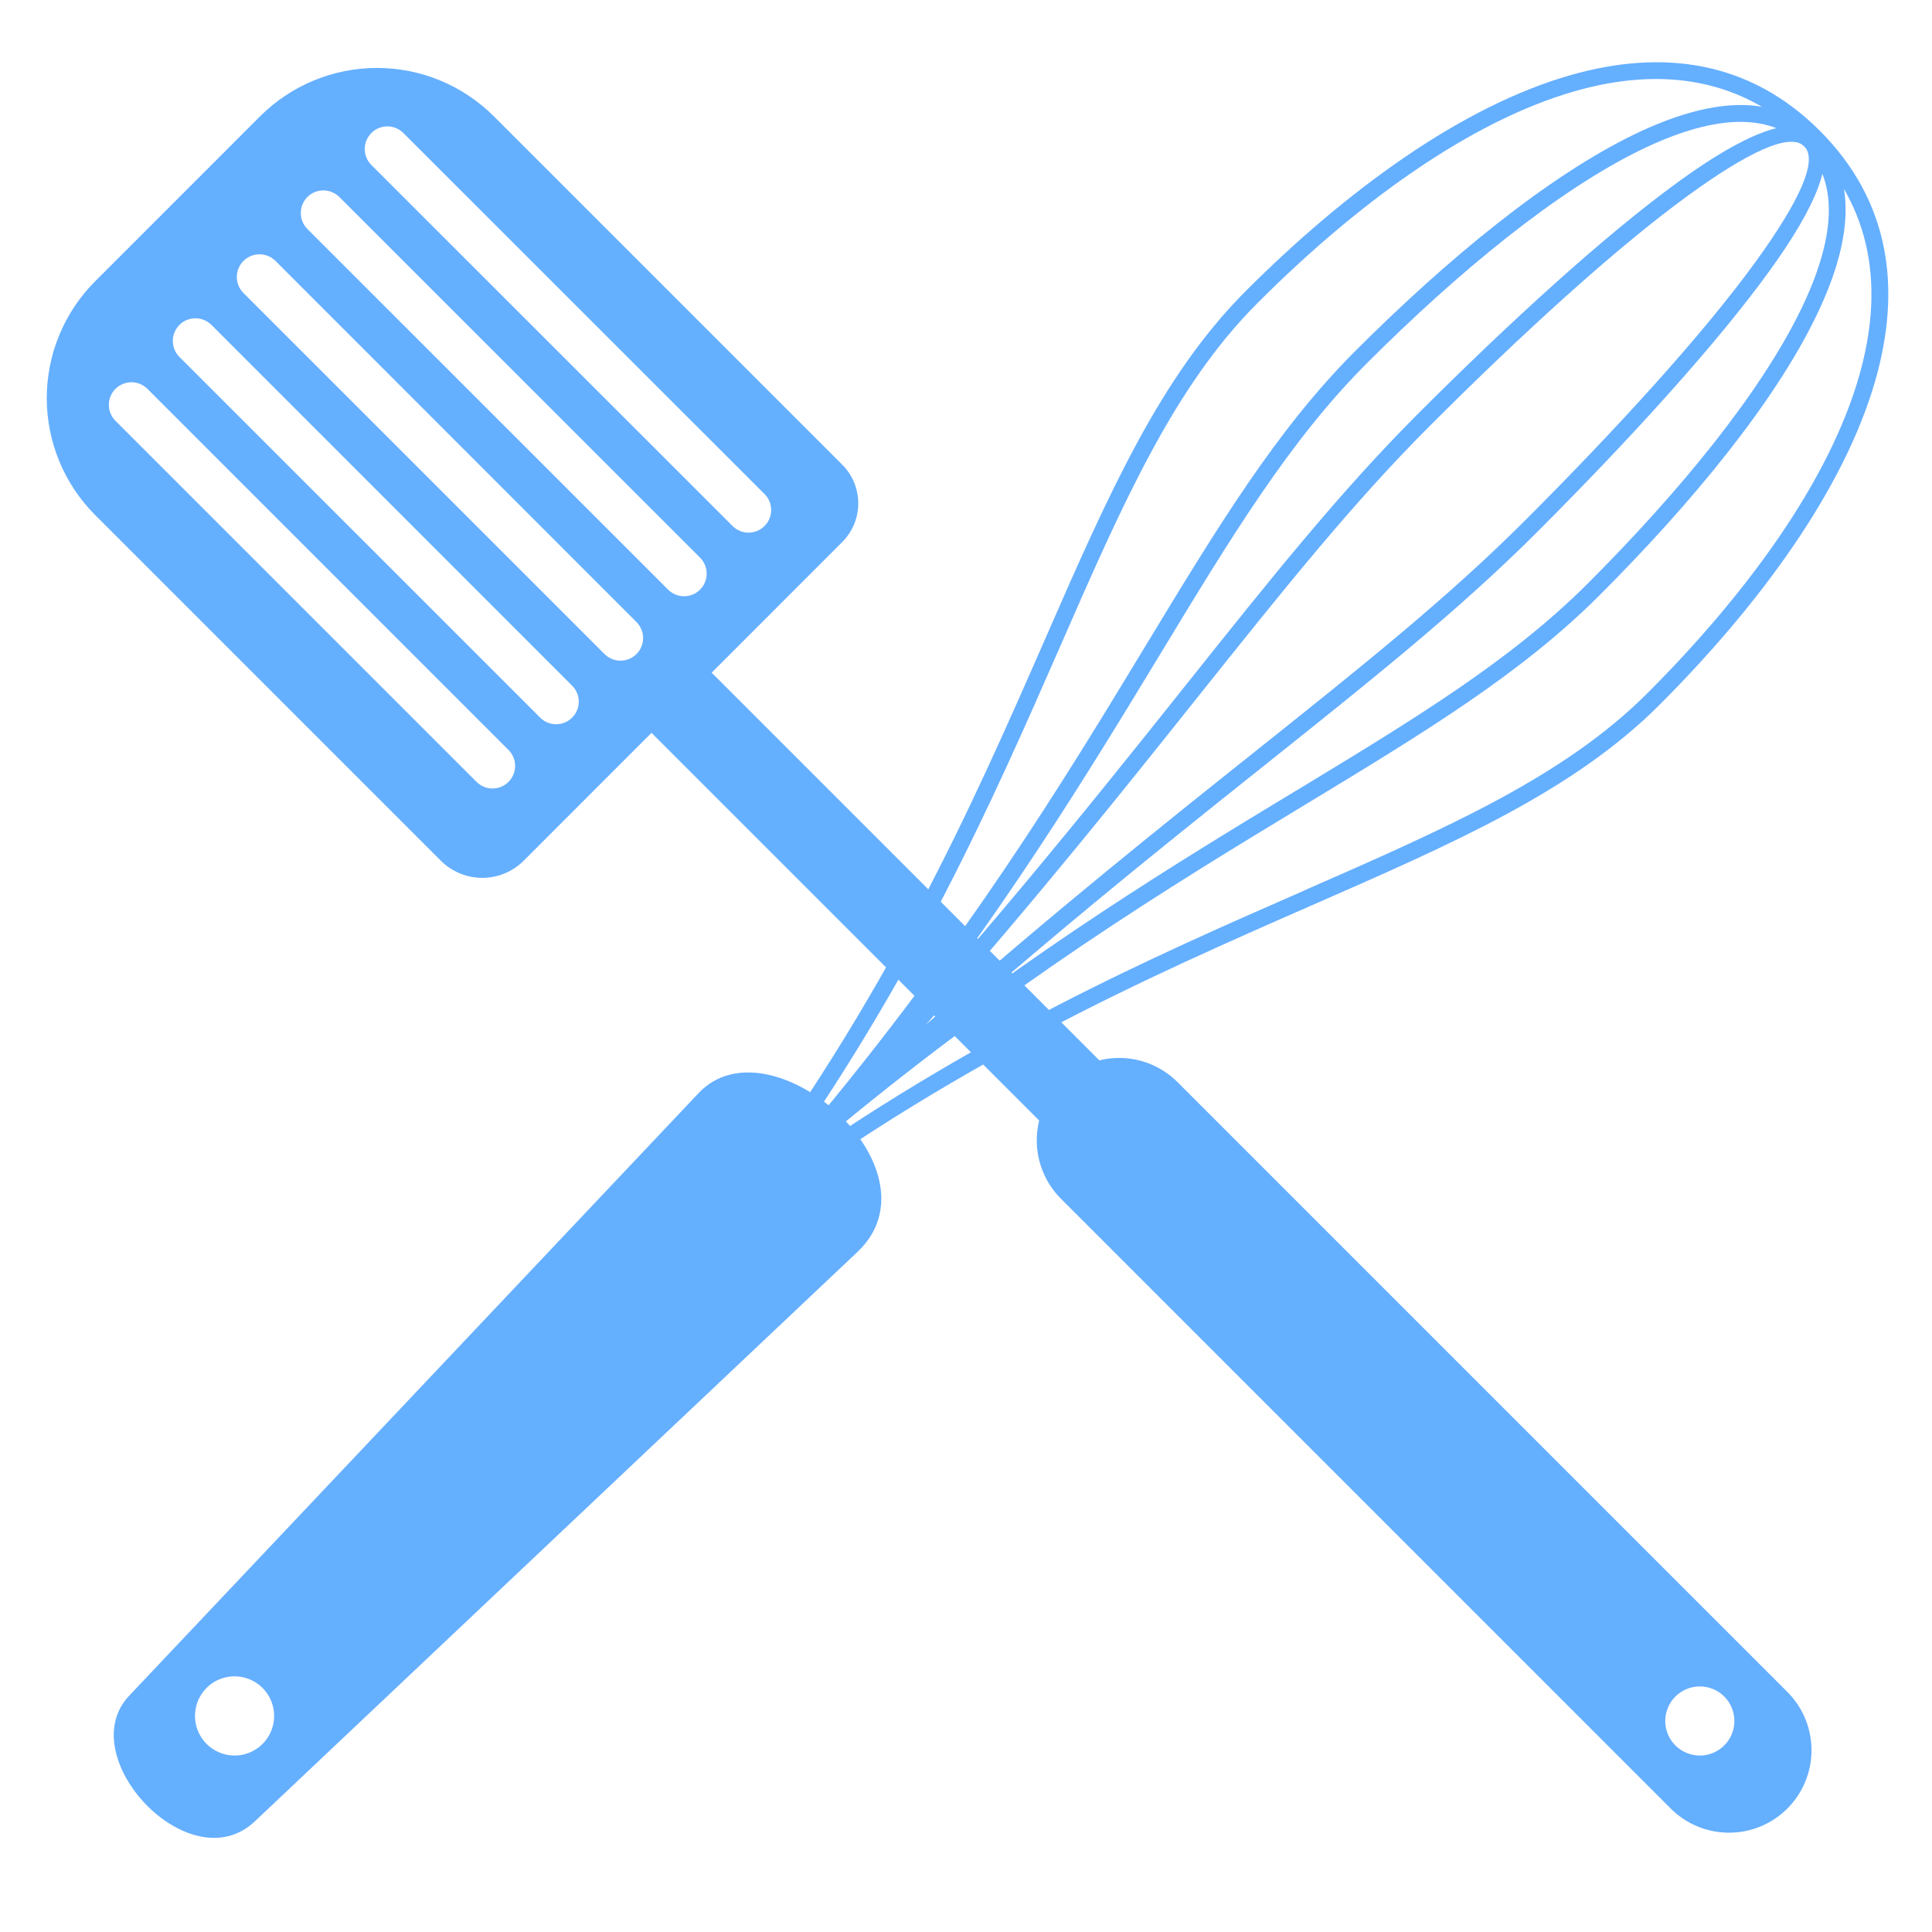 <?xml version="1.0" encoding="UTF-8"?> <svg xmlns="http://www.w3.org/2000/svg" xmlns:xlink="http://www.w3.org/1999/xlink" width="512" zoomAndPan="magnify" viewBox="0 0 384 384" height="512" preserveAspectRatio="xMidYMid meet" version="1.0"><path fill="#65afff" d="M 146.082 243.934 C 189.414 211.188 228.324 194.152 260.586 180.004 C 289.277 167.445 312.793 157.148 329.828 140.109 C 349.695 120.242 366.547 97.297 372.754 75.559 C 377.945 57.352 375.711 40.008 361.703 25.992 C 347.691 11.977 330.332 9.734 312.137 14.938 C 290.395 21.152 267.449 37.988 247.586 57.863 C 230.559 74.895 220.242 98.406 207.688 127.094 C 193.547 159.391 176.508 198.273 143.762 241.598 L 136.547 251.164 L 146.109 243.938 Z M 259.246 176.992 C 229.012 190.227 193.012 205.996 152.926 234.785 C 181.715 194.691 197.48 158.688 210.723 128.469 C 223.133 100.102 233.332 76.828 249.934 60.242 C 269.445 40.691 291.922 24.156 313.031 18.117 C 330.105 13.254 346.305 15.297 359.34 28.332 C 372.375 41.367 374.418 57.57 369.543 74.633 C 363.539 95.746 346.988 118.207 327.465 137.75 C 310.871 154.355 287.617 164.535 259.254 176.969 Z M 259.246 176.992 " fill-opacity="1" fill-rule="evenodd"></path><path fill="#65afff" d="M 162.406 227.629 C 200.566 195.59 232.656 176.148 259.285 160.012 C 282.918 145.699 302.285 133.957 317.914 118.324 C 336.168 100.078 352.688 80.051 361.023 62.738 C 368.148 48.008 369.375 35.137 360.961 26.73 C 352.547 18.324 339.688 19.559 324.941 26.656 C 307.641 35.008 287.605 51.523 269.359 69.777 C 253.73 85.406 241.996 104.773 227.668 128.398 C 211.531 155.035 192.09 187.117 160.047 225.281 L 147.777 239.91 L 162.402 227.629 Z M 257.559 157.176 C 233.855 171.52 205.859 188.496 173.148 214.555 C 199.191 181.836 216.156 153.828 230.527 130.137 C 244.727 106.707 256.352 87.508 271.73 72.145 C 289.758 54.125 309.508 37.828 326.398 29.66 C 339.836 23.191 351.387 21.883 358.613 29.102 C 365.84 36.32 364.527 47.879 358.051 61.309 C 349.887 78.23 333.598 97.957 315.566 115.988 C 300.207 131.348 280.992 142.988 257.578 157.176 Z M 257.559 157.176 " fill-opacity="1" fill-rule="evenodd"></path><path fill="#65afff" d="M 162.457 227.551 C 198.98 193.859 227.699 170.957 251.543 151.949 C 272.605 135.148 289.902 121.348 305.438 105.832 C 323.609 87.66 341.008 68.637 351.723 53.816 C 361 41.008 365.273 31.016 360.961 26.711 C 356.648 22.406 346.664 26.668 333.852 35.938 C 319.027 46.66 300.023 64.059 281.84 82.238 C 266.305 97.773 252.523 115.055 235.719 136.129 C 216.711 159.973 193.812 188.691 160.121 225.195 Z M 249.484 149.348 C 231.031 164.062 209.676 181.078 184.047 203.645 C 206.602 178 223.633 156.648 238.312 138.223 C 255.051 117.266 268.758 100.066 284.219 84.621 C 302.309 66.516 321.188 49.238 335.816 38.645 C 347.223 30.398 355.734 26.215 358.613 29.082 C 361.492 31.949 357.305 40.469 349.051 51.879 C 338.469 66.508 321.184 85.379 303.082 103.484 C 287.617 118.934 270.426 132.652 249.461 149.367 Z M 249.484 149.348 " fill-opacity="1" fill-rule="evenodd"></path><path fill="#65afff" d="M 50.637 362.023 L 170.414 248.844 C 187.762 232.461 153.121 202.156 138.855 217.258 L 25.664 337.051 C 14.227 349.156 37.703 374.234 50.637 362.02 Z M 46.625 348.926 C 45.582 348.926 44.574 348.723 43.609 348.324 C 42.645 347.926 41.793 347.355 41.055 346.617 C 40.691 346.25 40.363 345.855 40.078 345.422 C 39.793 344.992 39.551 344.539 39.352 344.062 C 39.156 343.586 39.008 343.094 38.906 342.586 C 38.805 342.078 38.754 341.566 38.754 341.051 C 38.754 340.535 38.805 340.023 38.906 339.516 C 39.008 339.012 39.156 338.52 39.352 338.039 C 39.551 337.562 39.793 337.109 40.078 336.68 C 40.363 336.25 40.691 335.852 41.055 335.484 C 41.281 335.258 41.523 335.047 41.777 334.848 C 42.031 334.648 42.297 334.469 42.574 334.301 C 42.852 334.137 43.137 333.988 43.43 333.859 C 43.727 333.727 44.027 333.617 44.336 333.523 C 44.645 333.43 44.957 333.355 45.273 333.301 C 45.59 333.246 45.91 333.211 46.23 333.195 C 46.555 333.18 46.875 333.184 47.195 333.207 C 47.52 333.23 47.836 333.273 48.152 333.336 C 48.469 333.402 48.781 333.484 49.086 333.582 C 49.391 333.684 49.691 333.805 49.98 333.941 C 50.273 334.082 50.555 334.234 50.824 334.406 C 51.098 334.578 51.359 334.77 51.609 334.973 C 51.855 335.176 52.094 335.395 52.316 335.629 C 52.535 335.863 52.742 336.109 52.938 336.367 C 53.129 336.625 53.305 336.895 53.461 337.176 C 53.621 337.457 53.762 337.746 53.887 338.043 C 54.008 338.34 54.113 338.645 54.199 338.957 C 54.285 339.266 54.352 339.582 54.398 339.898 C 54.445 340.219 54.473 340.539 54.48 340.859 C 54.492 341.184 54.48 341.504 54.445 341.824 C 54.414 342.145 54.363 342.461 54.293 342.777 C 54.223 343.09 54.133 343.398 54.027 343.703 C 53.918 344.008 53.793 344.301 53.648 344.59 C 53.504 344.879 53.34 345.156 53.16 345.426 C 52.984 345.691 52.789 345.949 52.578 346.191 C 52.367 346.438 52.145 346.668 51.906 346.883 C 51.668 347.102 51.414 347.301 51.152 347.488 C 50.891 347.672 50.617 347.84 50.332 347.992 C 50.047 348.145 49.754 348.281 49.457 348.395 C 49.156 348.512 48.848 348.609 48.535 348.688 C 48.223 348.766 47.906 348.828 47.586 348.867 C 47.27 348.906 46.945 348.926 46.625 348.926 Z M 46.625 348.926 " fill-opacity="1" fill-rule="evenodd"></path><path fill="#65afff" d="M 122.773 138.938 L 134.73 126.984 L 287.242 279.488 L 275.281 291.453 Z M 122.773 138.938 " fill-opacity="1" fill-rule="evenodd"></path><path fill="#65afff" d="M 18.859 55.961 L 51.75 23.062 C 52.512 22.305 53.309 21.59 54.137 20.91 C 54.969 20.23 55.832 19.598 56.723 19.004 C 57.617 18.406 58.539 17.859 59.484 17.355 C 60.43 16.852 61.398 16.395 62.391 15.984 C 63.383 15.578 64.391 15.219 65.418 14.906 C 66.445 14.598 67.484 14.336 68.539 14.129 C 69.59 13.922 70.648 13.766 71.719 13.66 C 72.785 13.555 73.855 13.504 74.926 13.504 C 76 13.504 77.07 13.555 78.137 13.66 C 79.203 13.766 80.266 13.922 81.316 14.129 C 82.367 14.336 83.406 14.598 84.434 14.906 C 85.461 15.219 86.473 15.578 87.461 15.984 C 88.453 16.395 89.422 16.852 90.371 17.355 C 91.316 17.859 92.238 18.406 93.129 19.004 C 94.023 19.598 94.887 20.23 95.715 20.91 C 96.547 21.59 97.344 22.305 98.102 23.062 L 167.438 92.395 C 167.938 92.898 168.383 93.445 168.773 94.039 C 169.168 94.629 169.5 95.254 169.77 95.91 C 170.039 96.566 170.242 97.242 170.379 97.938 C 170.52 98.633 170.586 99.336 170.586 100.047 C 170.586 100.754 170.52 101.457 170.379 102.152 C 170.242 102.852 170.039 103.527 169.77 104.184 C 169.5 104.84 169.168 105.461 168.773 106.055 C 168.383 106.645 167.938 107.191 167.438 107.695 L 104.074 171.086 C 103.535 171.625 102.945 172.105 102.312 172.527 C 101.676 172.949 101.008 173.305 100.301 173.598 C 99.598 173.887 98.867 174.109 98.121 174.258 C 97.371 174.406 96.617 174.48 95.855 174.48 C 95.09 174.48 94.336 174.406 93.586 174.258 C 92.84 174.109 92.113 173.887 91.406 173.598 C 90.699 173.305 90.031 172.949 89.395 172.527 C 88.762 172.105 88.172 171.625 87.633 171.086 L 18.859 102.309 C 18.102 101.547 17.383 100.75 16.707 99.922 C 16.027 99.09 15.391 98.227 14.797 97.336 C 14.203 96.441 13.652 95.523 13.148 94.574 C 12.645 93.629 12.188 92.66 11.781 91.668 C 11.371 90.676 11.012 89.668 10.699 88.641 C 10.391 87.613 10.129 86.574 9.922 85.523 C 9.715 84.469 9.559 83.41 9.453 82.344 C 9.348 81.277 9.293 80.207 9.293 79.133 C 9.293 78.062 9.348 76.992 9.453 75.922 C 9.559 74.855 9.715 73.797 9.922 72.742 C 10.129 71.691 10.391 70.652 10.699 69.625 C 11.012 68.598 11.371 67.59 11.781 66.598 C 12.188 65.605 12.645 64.637 13.148 63.691 C 13.652 62.746 14.203 61.824 14.797 60.93 C 15.391 60.039 16.027 59.176 16.707 58.348 C 17.383 57.516 18.102 56.719 18.859 55.961 Z M 61.094 39.156 C 60.887 39.367 60.699 39.594 60.539 39.84 C 60.375 40.086 60.238 40.344 60.125 40.617 C 60.012 40.887 59.926 41.168 59.871 41.457 C 59.812 41.746 59.785 42.039 59.785 42.336 C 59.785 42.629 59.812 42.922 59.871 43.211 C 59.926 43.5 60.012 43.781 60.125 44.051 C 60.238 44.324 60.375 44.586 60.539 44.828 C 60.699 45.074 60.887 45.301 61.094 45.512 L 132.859 117.266 C 133.07 117.465 133.297 117.645 133.543 117.801 C 133.789 117.957 134.047 118.09 134.316 118.195 C 134.586 118.301 134.867 118.379 135.152 118.434 C 135.438 118.484 135.727 118.512 136.016 118.508 C 136.309 118.504 136.594 118.473 136.879 118.414 C 137.164 118.355 137.441 118.27 137.707 118.156 C 137.977 118.043 138.23 117.906 138.473 117.742 C 138.715 117.582 138.938 117.398 139.141 117.191 C 139.348 116.984 139.531 116.762 139.695 116.52 C 139.855 116.281 139.992 116.023 140.105 115.758 C 140.219 115.488 140.305 115.211 140.363 114.93 C 140.426 114.645 140.457 114.355 140.457 114.066 C 140.461 113.773 140.438 113.484 140.387 113.199 C 140.332 112.914 140.254 112.637 140.145 112.367 C 140.039 112.094 139.906 111.836 139.75 111.594 C 139.594 111.348 139.418 111.121 139.215 110.91 L 67.449 39.156 C 67.238 38.949 67.012 38.762 66.766 38.602 C 66.523 38.438 66.262 38.297 65.988 38.188 C 65.719 38.074 65.438 37.988 65.148 37.93 C 64.859 37.875 64.566 37.844 64.27 37.844 C 63.977 37.844 63.684 37.875 63.395 37.93 C 63.105 37.988 62.824 38.074 62.551 38.188 C 62.281 38.297 62.02 38.438 61.777 38.602 C 61.531 38.762 61.305 38.949 61.094 39.156 Z M 35.66 64.586 C 35.453 64.793 35.266 65.023 35.105 65.266 C 34.941 65.512 34.801 65.77 34.691 66.043 C 34.578 66.316 34.492 66.598 34.434 66.887 C 34.379 67.176 34.348 67.469 34.348 67.762 C 34.348 68.059 34.379 68.348 34.434 68.641 C 34.492 68.93 34.578 69.207 34.691 69.48 C 34.801 69.754 34.941 70.012 35.105 70.258 C 35.266 70.504 35.453 70.73 35.66 70.941 L 107.434 142.707 C 107.641 142.906 107.871 143.086 108.113 143.242 C 108.359 143.398 108.617 143.531 108.887 143.637 C 109.16 143.742 109.438 143.824 109.723 143.875 C 110.008 143.93 110.297 143.953 110.59 143.949 C 110.879 143.945 111.168 143.914 111.449 143.855 C 111.734 143.797 112.012 143.711 112.281 143.598 C 112.547 143.484 112.801 143.348 113.043 143.184 C 113.285 143.023 113.508 142.84 113.715 142.633 C 113.918 142.43 114.102 142.203 114.266 141.965 C 114.426 141.723 114.566 141.469 114.68 141.199 C 114.789 140.934 114.875 140.656 114.938 140.371 C 114.996 140.086 115.027 139.797 115.031 139.508 C 115.035 139.219 115.008 138.93 114.957 138.645 C 114.902 138.355 114.824 138.078 114.719 137.809 C 114.609 137.539 114.48 137.281 114.324 137.035 C 114.168 136.789 113.988 136.562 113.785 136.352 L 42.02 64.57 C 41.812 64.363 41.582 64.18 41.336 64.016 C 41.09 63.852 40.832 63.715 40.559 63.602 C 40.285 63.492 40.008 63.406 39.715 63.348 C 39.426 63.293 39.137 63.262 38.84 63.262 C 38.547 63.262 38.254 63.293 37.965 63.348 C 37.676 63.406 37.395 63.492 37.121 63.602 C 36.848 63.715 36.59 63.852 36.344 64.016 C 36.098 64.18 35.871 64.363 35.66 64.57 Z M 48.375 51.871 C 48.168 52.082 47.98 52.309 47.82 52.555 C 47.656 52.797 47.52 53.059 47.406 53.332 C 47.293 53.602 47.207 53.883 47.152 54.172 C 47.094 54.461 47.066 54.754 47.066 55.047 C 47.066 55.344 47.094 55.637 47.152 55.926 C 47.207 56.215 47.293 56.496 47.406 56.766 C 47.52 57.039 47.656 57.297 47.82 57.543 C 47.98 57.789 48.168 58.016 48.375 58.227 L 120.145 129.992 C 120.355 130.203 120.582 130.387 120.828 130.551 C 121.074 130.715 121.332 130.855 121.605 130.969 C 121.879 131.082 122.16 131.168 122.449 131.227 C 122.738 131.281 123.031 131.312 123.324 131.312 C 123.621 131.312 123.914 131.285 124.203 131.227 C 124.492 131.168 124.773 131.082 125.047 130.973 C 125.32 130.859 125.578 130.719 125.824 130.555 C 126.07 130.391 126.297 130.207 126.504 129.996 C 126.715 129.789 126.902 129.562 127.066 129.316 C 127.23 129.07 127.367 128.812 127.48 128.539 C 127.594 128.266 127.68 127.984 127.738 127.695 C 127.793 127.406 127.824 127.113 127.824 126.816 C 127.824 126.523 127.793 126.23 127.738 125.941 C 127.68 125.652 127.594 125.371 127.48 125.098 C 127.367 124.824 127.23 124.566 127.066 124.32 C 126.902 124.074 126.715 123.848 126.508 123.637 L 54.754 51.855 C 54.543 51.648 54.316 51.465 54.07 51.301 C 53.824 51.137 53.566 51 53.293 50.887 C 53.02 50.773 52.738 50.688 52.449 50.629 C 52.16 50.574 51.867 50.543 51.574 50.543 C 51.277 50.543 50.988 50.574 50.695 50.629 C 50.406 50.688 50.125 50.773 49.855 50.887 C 49.582 51 49.32 51.137 49.078 51.301 C 48.832 51.465 48.602 51.648 48.395 51.855 Z M 73.812 26.441 C 73.605 26.652 73.418 26.879 73.254 27.125 C 73.09 27.367 72.953 27.629 72.84 27.902 C 72.727 28.172 72.641 28.453 72.582 28.742 C 72.527 29.031 72.496 29.324 72.496 29.621 C 72.496 29.914 72.527 30.207 72.582 30.496 C 72.641 30.785 72.727 31.066 72.84 31.34 C 72.953 31.613 73.09 31.871 73.254 32.117 C 73.418 32.363 73.605 32.59 73.812 32.797 L 145.605 104.551 C 145.812 104.758 146.039 104.945 146.285 105.109 C 146.531 105.273 146.789 105.41 147.062 105.523 C 147.336 105.637 147.617 105.723 147.906 105.777 C 148.195 105.836 148.488 105.867 148.781 105.863 C 149.078 105.863 149.371 105.836 149.66 105.777 C 149.949 105.723 150.23 105.637 150.504 105.523 C 150.777 105.41 151.035 105.27 151.281 105.105 C 151.523 104.941 151.754 104.758 151.961 104.547 C 152.168 104.34 152.355 104.113 152.52 103.867 C 152.684 103.621 152.82 103.363 152.934 103.09 C 153.047 102.816 153.133 102.535 153.191 102.246 C 153.246 101.957 153.277 101.664 153.277 101.367 C 153.277 101.074 153.246 100.781 153.188 100.492 C 153.133 100.203 153.047 99.922 152.934 99.648 C 152.82 99.375 152.684 99.117 152.52 98.871 C 152.355 98.625 152.168 98.398 151.957 98.191 L 80.164 26.43 C 79.953 26.219 79.727 26.035 79.48 25.871 C 79.234 25.711 78.977 25.57 78.703 25.461 C 78.434 25.348 78.152 25.262 77.863 25.203 C 77.574 25.148 77.281 25.117 76.988 25.117 C 76.691 25.117 76.402 25.148 76.113 25.203 C 75.824 25.262 75.543 25.348 75.27 25.461 C 75 25.57 74.738 25.711 74.496 25.871 C 74.25 26.035 74.023 26.219 73.812 26.43 Z M 22.945 77.285 C 22.738 77.496 22.555 77.723 22.391 77.969 C 22.227 78.211 22.09 78.473 21.977 78.746 C 21.863 79.016 21.781 79.297 21.723 79.586 C 21.664 79.875 21.637 80.168 21.637 80.461 C 21.637 80.758 21.664 81.051 21.723 81.34 C 21.781 81.629 21.863 81.91 21.977 82.18 C 22.09 82.453 22.227 82.711 22.391 82.957 C 22.555 83.203 22.738 83.43 22.945 83.641 L 94.719 155.406 C 94.926 155.613 95.152 155.801 95.398 155.965 C 95.645 156.129 95.902 156.266 96.176 156.379 C 96.445 156.492 96.727 156.578 97.016 156.637 C 97.305 156.691 97.598 156.723 97.895 156.723 C 98.188 156.723 98.48 156.691 98.77 156.637 C 99.059 156.578 99.34 156.492 99.609 156.379 C 99.883 156.266 100.141 156.129 100.387 155.965 C 100.633 155.801 100.859 155.613 101.066 155.406 C 101.277 155.199 101.461 154.973 101.625 154.727 C 101.789 154.48 101.93 154.223 102.043 153.949 C 102.152 153.676 102.238 153.398 102.297 153.109 C 102.355 152.82 102.383 152.527 102.383 152.23 C 102.383 151.938 102.355 151.645 102.297 151.355 C 102.238 151.066 102.152 150.785 102.043 150.512 C 101.93 150.242 101.789 149.98 101.625 149.738 C 101.461 149.492 101.277 149.266 101.066 149.059 L 29.301 77.285 C 29.094 77.078 28.863 76.891 28.621 76.73 C 28.375 76.566 28.113 76.43 27.844 76.316 C 27.57 76.203 27.289 76.117 27 76.062 C 26.711 76.004 26.418 75.977 26.125 75.977 C 25.828 75.977 25.535 76.004 25.246 76.062 C 24.957 76.117 24.68 76.203 24.406 76.316 C 24.133 76.43 23.875 76.566 23.629 76.73 C 23.383 76.891 23.156 77.078 22.945 77.285 Z M 22.945 77.285 " fill-opacity="1" fill-rule="evenodd"></path><path fill="#65afff" d="M 210.844 215.051 C 211.223 214.676 211.621 214.316 212.035 213.977 C 212.453 213.637 212.883 213.32 213.328 213.023 C 213.777 212.727 214.234 212.449 214.711 212.199 C 215.184 211.945 215.668 211.719 216.164 211.512 C 216.66 211.309 217.164 211.129 217.676 210.973 C 218.188 210.82 218.711 210.688 219.234 210.586 C 219.762 210.48 220.289 210.402 220.824 210.352 C 221.359 210.297 221.895 210.273 222.43 210.273 C 222.965 210.273 223.5 210.297 224.035 210.352 C 224.566 210.402 225.098 210.48 225.625 210.586 C 226.148 210.688 226.668 210.82 227.184 210.973 C 227.695 211.129 228.199 211.309 228.695 211.512 C 229.191 211.719 229.676 211.945 230.148 212.199 C 230.621 212.449 231.082 212.727 231.527 213.023 C 231.977 213.32 232.406 213.637 232.82 213.977 C 233.238 214.316 233.637 214.676 234.016 215.051 L 355.406 336.438 C 356.148 337.203 356.812 338.031 357.395 338.926 C 357.977 339.82 358.469 340.762 358.867 341.75 C 359.266 342.742 359.562 343.762 359.762 344.809 C 359.961 345.855 360.059 346.914 360.051 347.98 C 360.043 349.051 359.934 350.105 359.723 351.152 C 359.508 352.195 359.195 353.211 358.781 354.195 C 358.371 355.18 357.867 356.117 357.273 357.004 C 356.68 357.887 356.004 358.707 355.25 359.465 C 354.496 360.219 353.676 360.891 352.789 361.488 C 351.902 362.082 350.965 362.582 349.98 362.996 C 348.996 363.406 347.984 363.719 346.938 363.934 C 345.891 364.145 344.836 364.254 343.77 364.262 C 342.699 364.27 341.645 364.172 340.594 363.973 C 339.547 363.773 338.527 363.477 337.539 363.078 C 336.547 362.68 335.605 362.188 334.711 361.605 C 333.816 361.023 332.988 360.359 332.223 359.613 L 210.844 238.227 C 210.465 237.848 210.105 237.449 209.766 237.035 C 209.43 236.621 209.109 236.188 208.812 235.742 C 208.516 235.297 208.242 234.836 207.988 234.363 C 207.738 233.887 207.508 233.402 207.305 232.906 C 207.102 232.414 206.922 231.906 206.766 231.395 C 206.609 230.883 206.48 230.359 206.375 229.836 C 206.273 229.309 206.195 228.777 206.141 228.246 C 206.09 227.711 206.062 227.176 206.062 226.641 C 206.062 226.105 206.09 225.57 206.141 225.035 C 206.195 224.5 206.273 223.973 206.375 223.445 C 206.48 222.918 206.609 222.398 206.766 221.887 C 206.922 221.371 207.102 220.867 207.305 220.371 C 207.508 219.875 207.738 219.391 207.988 218.918 C 208.242 218.445 208.516 217.984 208.812 217.539 C 209.109 217.094 209.43 216.66 209.766 216.246 C 210.105 215.832 210.465 215.434 210.844 215.051 Z M 332.992 337.199 C 332.676 337.516 332.391 337.863 332.141 338.238 C 331.887 338.613 331.676 339.012 331.504 339.426 C 331.332 339.844 331.199 340.273 331.113 340.715 C 331.023 341.16 330.98 341.605 330.98 342.055 C 330.98 342.508 331.023 342.953 331.113 343.398 C 331.199 343.84 331.332 344.27 331.504 344.688 C 331.676 345.102 331.887 345.5 332.137 345.875 C 332.391 346.25 332.676 346.598 332.992 346.914 C 333.312 347.234 333.66 347.52 334.035 347.77 C 334.41 348.02 334.805 348.23 335.223 348.406 C 335.641 348.578 336.07 348.707 336.512 348.797 C 336.953 348.883 337.402 348.93 337.852 348.93 C 338.305 348.93 338.75 348.883 339.191 348.797 C 339.637 348.707 340.066 348.578 340.48 348.406 C 340.898 348.23 341.293 348.02 341.668 347.77 C 342.043 347.52 342.391 347.234 342.711 346.914 C 343.031 346.598 343.316 346.25 343.566 345.875 C 343.816 345.5 344.027 345.102 344.199 344.688 C 344.371 344.27 344.504 343.84 344.59 343.398 C 344.68 342.953 344.723 342.508 344.723 342.055 C 344.723 341.605 344.68 341.16 344.59 340.715 C 344.504 340.273 344.371 339.844 344.199 339.426 C 344.027 339.012 343.816 338.613 343.566 338.238 C 343.312 337.863 343.027 337.516 342.711 337.199 C 342.391 336.879 342.043 336.594 341.668 336.344 C 341.293 336.094 340.898 335.883 340.48 335.711 C 340.062 335.539 339.633 335.406 339.191 335.32 C 338.75 335.23 338.305 335.188 337.852 335.188 C 337.402 335.188 336.953 335.23 336.512 335.32 C 336.07 335.406 335.641 335.539 335.223 335.711 C 334.805 335.883 334.41 336.094 334.035 336.344 C 333.66 336.594 333.312 336.879 332.992 337.199 Z M 332.992 337.199 " fill-opacity="1" fill-rule="evenodd"></path></svg> 